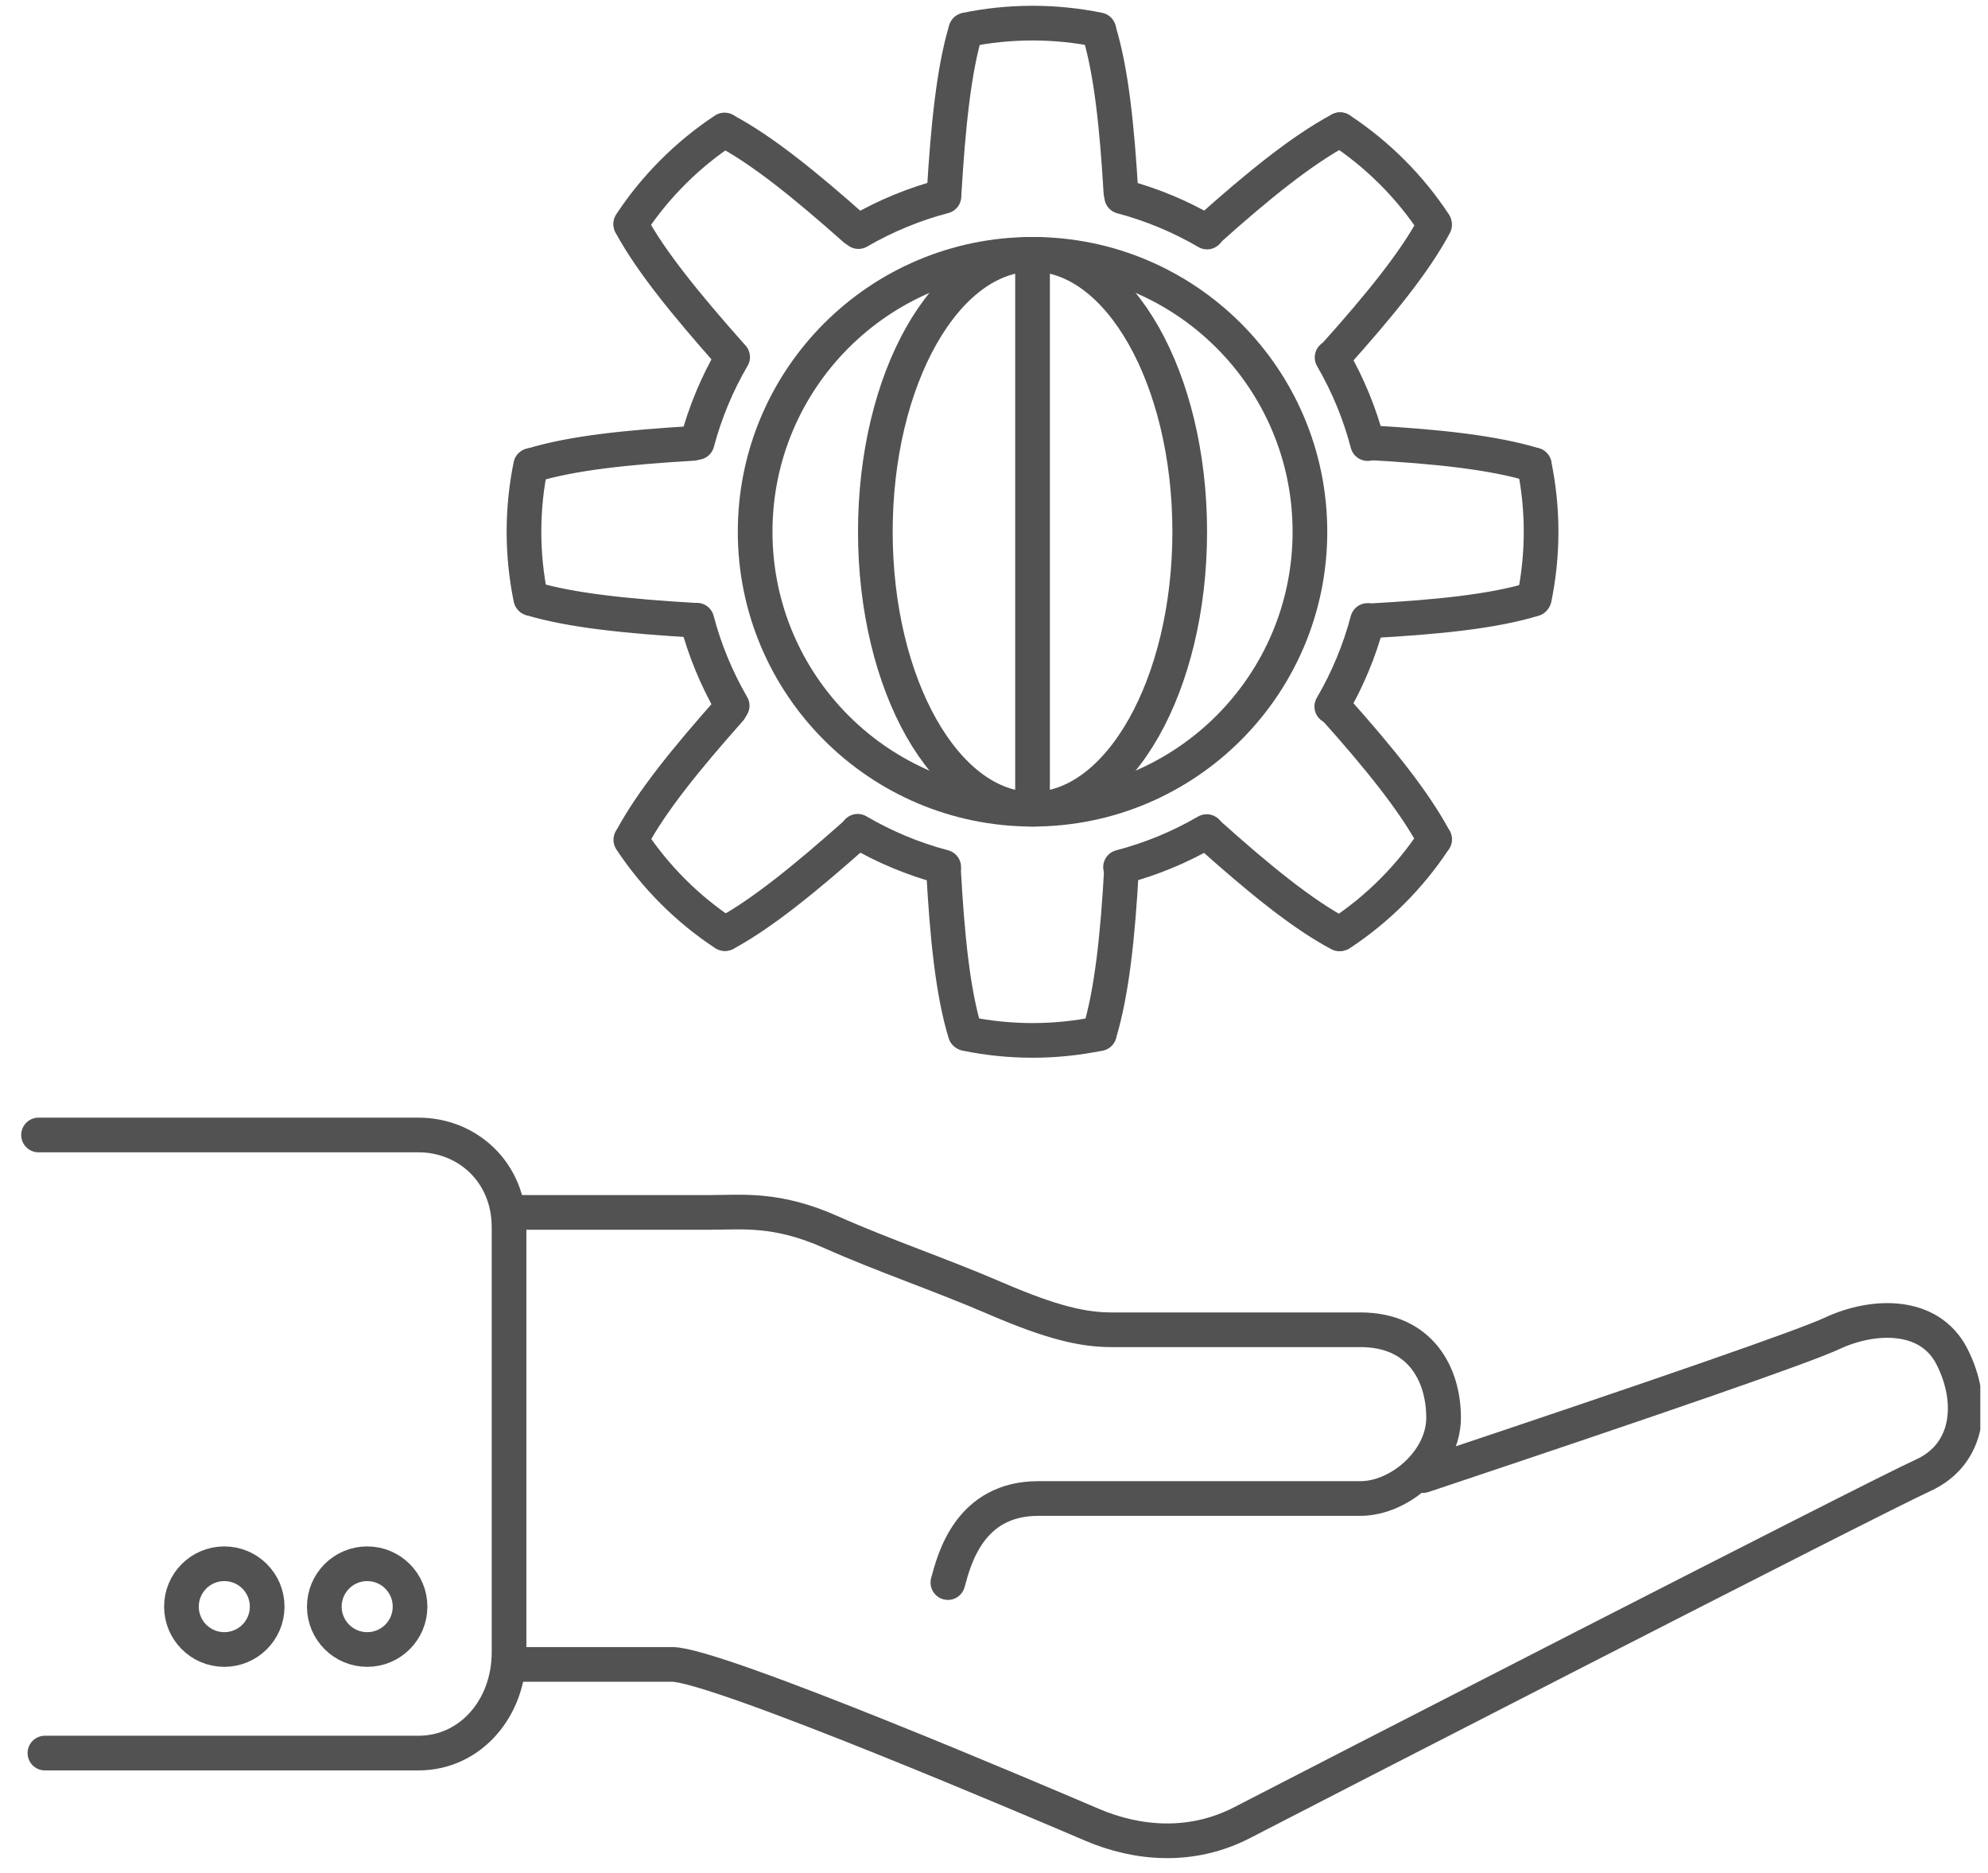 <svg width="86" height="81" viewBox="0 0 86 81" fill="none" xmlns="http://www.w3.org/2000/svg">
<g id="search-engine-optimization" clip-path="url(#clip0_1989_2235)">
<path id="Path-250" d="M1.667 49.091C11.221 49.091 16.7 49.091 18.105 49.091C20.211 49.091 22.021 50.691 22.021 53.08C22.021 55.47 22.021 69.013 22.021 71.462C22.021 73.912 20.328 75.825 18.105 75.825C16.623 75.825 11.236 75.825 1.943 75.825" stroke="#525252" stroke-width="1.5" stroke-linecap="round" stroke-linejoin="round"/>
<path id="Path-252" d="M41.005 68.45C41.28 67.429 41.95 64.814 44.917 64.814C47.884 64.814 57.162 64.814 58.853 64.814C60.545 64.814 62.449 63.187 62.449 61.319C62.449 59.452 61.456 57.516 58.853 57.516C56.25 57.516 49.314 57.516 48.095 57.516C46.875 57.516 45.558 57.231 43.084 56.166C40.609 55.1 38.278 54.329 35.934 53.286C33.59 52.243 32.11 52.439 30.743 52.439C29.831 52.439 26.953 52.439 22.109 52.439" stroke="#525252" stroke-width="1.5" stroke-linecap="round" stroke-linejoin="round"/>
<path id="Oval-22" d="M15.885 71.345C16.909 71.345 17.739 70.515 17.739 69.491C17.739 68.467 16.909 67.636 15.885 67.636C14.861 67.636 14.03 68.467 14.03 69.491C14.03 70.515 14.861 71.345 15.885 71.345Z" stroke="#525252" stroke-width="1.5" stroke-linecap="round" stroke-linejoin="round"/>
<path id="Oval-22-Copy-2" d="M9.703 71.345C10.727 71.345 11.558 70.515 11.558 69.491C11.558 68.467 10.727 67.636 9.703 67.636C8.679 67.636 7.849 68.467 7.849 69.491C7.849 70.515 8.679 71.345 9.703 71.345Z" stroke="#525252" stroke-width="1.5" stroke-linecap="round" stroke-linejoin="round"/>
<path id="Path-251" d="M22.193 71.99C25.498 71.99 27.793 71.99 29.076 71.99C31.002 71.99 45.253 78.076 47.234 78.923C49.215 79.77 51.558 79.964 53.752 78.824C55.946 77.684 81.122 64.748 83.174 63.821C85.226 62.894 85.425 60.613 84.444 58.681C83.463 56.748 81.018 56.846 79.251 57.673C78.073 58.224 72.177 60.273 61.563 63.821" stroke="#525252" stroke-width="1.5" stroke-linecap="round" stroke-linejoin="round"/>
<path id="Oval-53" d="M44.667 35C51.294 35 56.667 29.627 56.667 23C56.667 16.373 51.294 11 44.667 11C38.04 11 32.667 16.373 32.667 23C32.667 29.627 38.04 35 44.667 35Z" stroke="#525252" stroke-width="1.5" stroke-linecap="round" stroke-linejoin="round"/>
<path id="Oval-53_2" d="M44.667 35C48.423 35 51.467 29.627 51.467 23C51.467 16.373 48.423 11 44.667 11C40.912 11 37.867 16.373 37.867 23C37.867 29.627 40.912 35 44.667 35Z" stroke="#525252" stroke-width="1.5" stroke-linecap="round" stroke-linejoin="round"/>
<path id="Line-9" d="M44.667 11.4V34.6" stroke="#525252" stroke-width="1.5" stroke-linecap="round" stroke-linejoin="round"/>
<path id="Oval-53_3" d="M41.774 1.327C41.257 3.062 41.014 5.488 40.844 8.313M40.815 37.607C40.977 40.534 41.217 42.918 41.756 44.686M47.556 44.704C48.098 42.917 48.356 40.498 48.519 37.532M48.49 8.313C48.319 5.452 48.073 3.091 47.544 1.35" stroke="#525252" stroke-width="1.5" stroke-linecap="round" stroke-linejoin="round"/>
<path id="Oval-53_4" d="M47.533 1.29C46.6 1.099 45.643 1 44.667 1C43.687 1 42.725 1.1 41.789 1.293M41.808 44.711C42.738 44.901 43.693 45 44.667 45C45.65 45 46.615 44.899 47.554 44.705" stroke="#525252" stroke-width="1.5" stroke-linecap="round" stroke-linejoin="round"/>
<path id="Oval-53_5" d="M27.297 9.72C28.158 11.313 29.701 13.2 31.579 15.318M52.272 36.052C54.457 38.007 56.312 39.524 57.943 40.393M62.057 36.304C61.177 34.657 59.649 32.764 57.667 30.552M36.985 9.911C34.841 8.009 32.998 6.513 31.392 5.657" stroke="#525252" stroke-width="1.5" stroke-linecap="round" stroke-linejoin="round"/>
<path id="Oval-53_6" d="M31.343 5.622C30.548 6.147 29.801 6.754 29.111 7.444C28.418 8.137 27.809 8.887 27.283 9.685M57.998 40.374C58.79 39.85 59.535 39.245 60.224 38.556C60.919 37.861 61.53 37.108 62.057 36.306" stroke="#525252" stroke-width="1.5" stroke-linecap="round" stroke-linejoin="round"/>
<path id="Oval-53_7" d="M22.994 25.892C24.729 26.41 27.155 26.653 29.98 26.823M59.274 26.852C62.201 26.689 64.585 26.45 66.353 25.911M66.371 20.11C64.584 19.568 62.165 19.311 59.199 19.147M29.98 19.177C27.119 19.348 24.758 19.593 23.017 20.123" stroke="#525252" stroke-width="1.5" stroke-linecap="round" stroke-linejoin="round"/>
<path id="Oval-53_8" d="M22.957 20.134C22.766 21.067 22.667 22.024 22.667 23C22.667 23.98 22.767 24.941 22.96 25.878M66.378 25.859C66.568 24.929 66.667 23.974 66.667 23C66.667 22.017 66.566 21.052 66.372 20.113" stroke="#525252" stroke-width="1.5" stroke-linecap="round" stroke-linejoin="round"/>
<path id="Oval-53_9" d="M31.388 40.37C32.98 39.509 34.867 37.966 36.985 36.088M57.72 15.395C59.675 13.21 61.191 11.355 62.06 9.724M57.971 5.61C56.324 6.49 54.432 8.018 52.219 10M31.579 30.682C29.677 32.826 28.181 34.669 27.324 36.275" stroke="#525252" stroke-width="1.5" stroke-linecap="round" stroke-linejoin="round"/>
<path id="Oval-53_10" d="M27.289 36.325C27.814 37.119 28.421 37.866 29.111 38.556C29.804 39.249 30.554 39.858 31.352 40.384M62.041 9.67C61.517 8.877 60.912 8.132 60.223 7.444C59.528 6.748 58.775 6.138 57.974 5.61" stroke="#525252" stroke-width="1.5" stroke-linecap="round" stroke-linejoin="round"/>
<path id="Oval-53_11" d="M37.102 35.955C38.253 36.629 39.503 37.154 40.824 37.503M52.217 10.036C51.074 9.368 49.833 8.848 48.523 8.5" stroke="#525252" stroke-width="1.5" stroke-linecap="round" stroke-linejoin="round"/>
<path id="Oval-53_12" d="M48.474 37.505C49.765 37.167 51.02 36.655 52.201 35.968M40.835 8.489C39.554 8.826 38.309 9.335 37.136 10.016" stroke="#525252" stroke-width="1.5" stroke-linecap="round" stroke-linejoin="round"/>
<path id="Oval-53_13" d="M57.612 30.559C58.286 29.408 58.811 28.158 59.16 26.837M31.693 15.444C31.025 16.587 30.505 17.828 30.157 19.138" stroke="#525252" stroke-width="1.5" stroke-linecap="round" stroke-linejoin="round"/>
<path id="Oval-53_14" d="M59.163 19.186C58.825 17.895 58.312 16.641 57.625 15.46M30.146 26.825C30.483 28.106 30.992 29.351 31.673 30.524" stroke="#525252" stroke-width="1.5" stroke-linecap="round" stroke-linejoin="round"/>
</g>
<defs>
<clipPath id="clip0_1989_2235">
<rect width="85" height="81" fill="white" transform="translate(0.667)"/>
</clipPath>
</defs>
</svg>
